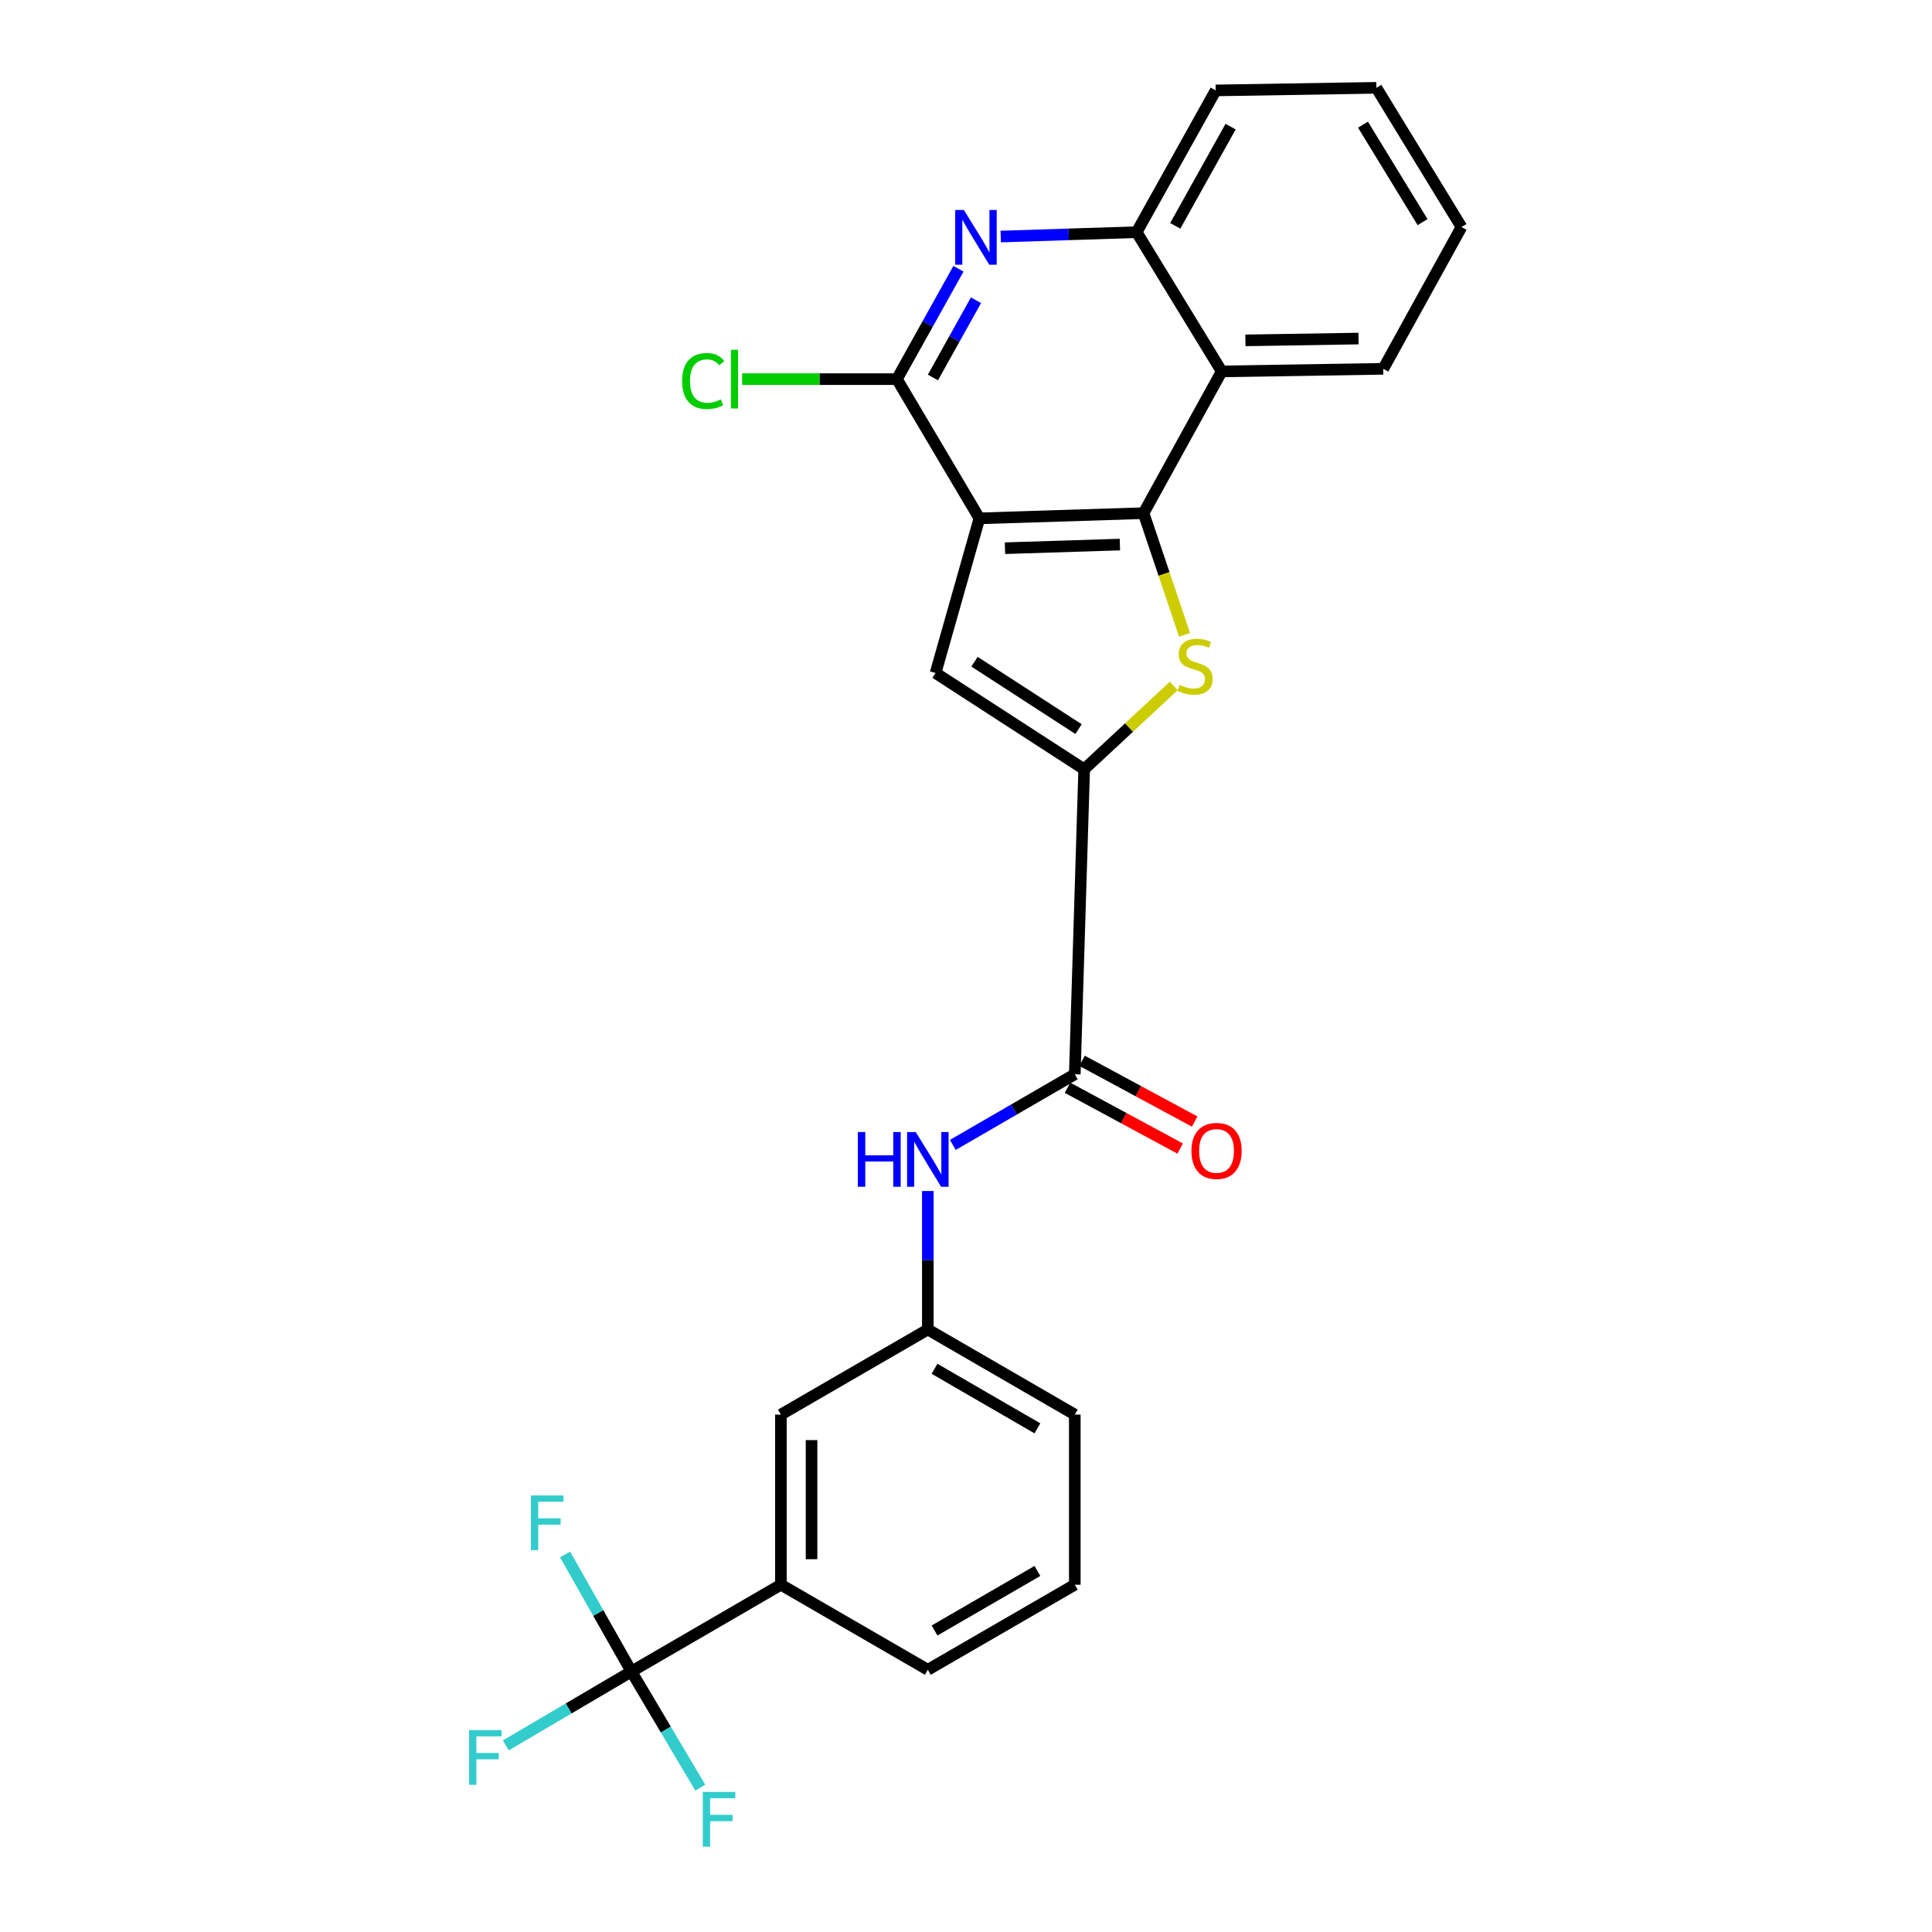 <?xml version='1.0' encoding='iso-8859-1'?>
<svg version='1.1' baseProfile='full'
              xmlns='http://www.w3.org/2000/svg'
                      xmlns:rdkit='http://www.rdkit.org/xml'
                      xmlns:xlink='http://www.w3.org/1999/xlink'
                  xml:space='preserve'
width='1000px' height='1000px' viewBox='0 0 1000 1000'>
<!-- END OF HEADER -->
<rect style='opacity:1.0;fill:#FFFFFF;stroke:none' width='1000' height='1000' x='0' y='0'> </rect>
<path class='bond-0' d='M 506.937,268.294 L 591.898,265.615' style='fill:none;fill-rule:evenodd;stroke:#000000;stroke-width:6px;stroke-linecap:butt;stroke-linejoin:miter;stroke-opacity:1' />
<path class='bond-0' d='M 520.181,283.746 L 579.653,281.871' style='fill:none;fill-rule:evenodd;stroke:#000000;stroke-width:6px;stroke-linecap:butt;stroke-linejoin:miter;stroke-opacity:1' />
<path class='bond-3' d='M 506.937,268.294 L 484.245,348.337' style='fill:none;fill-rule:evenodd;stroke:#000000;stroke-width:6px;stroke-linecap:butt;stroke-linejoin:miter;stroke-opacity:1' />
<path class='bond-4' d='M 506.937,268.294 L 464.241,196.235' style='fill:none;fill-rule:evenodd;stroke:#000000;stroke-width:6px;stroke-linecap:butt;stroke-linejoin:miter;stroke-opacity:1' />
<path class='bond-1' d='M 591.898,265.615 L 602.508,297.091' style='fill:none;fill-rule:evenodd;stroke:#000000;stroke-width:6px;stroke-linecap:butt;stroke-linejoin:miter;stroke-opacity:1' />
<path class='bond-1' d='M 602.508,297.091 L 613.118,328.568' style='fill:none;fill-rule:evenodd;stroke:#CCCC00;stroke-width:6px;stroke-linecap:butt;stroke-linejoin:miter;stroke-opacity:1' />
<path class='bond-8' d='M 591.898,265.615 L 632.347,192.243' style='fill:none;fill-rule:evenodd;stroke:#000000;stroke-width:6px;stroke-linecap:butt;stroke-linejoin:miter;stroke-opacity:1' />
<path class='bond-26' d='M 607.541,355.044 L 584.355,376.607' style='fill:none;fill-rule:evenodd;stroke:#CCCC00;stroke-width:6px;stroke-linecap:butt;stroke-linejoin:miter;stroke-opacity:1' />
<path class='bond-26' d='M 584.355,376.607 L 561.169,398.171' style='fill:none;fill-rule:evenodd;stroke:#000000;stroke-width:6px;stroke-linecap:butt;stroke-linejoin:miter;stroke-opacity:1' />
<path class='bond-2' d='M 561.169,398.171 L 484.245,348.337' style='fill:none;fill-rule:evenodd;stroke:#000000;stroke-width:6px;stroke-linecap:butt;stroke-linejoin:miter;stroke-opacity:1' />
<path class='bond-2' d='M 558.255,377.383 L 504.408,342.499' style='fill:none;fill-rule:evenodd;stroke:#000000;stroke-width:6px;stroke-linecap:butt;stroke-linejoin:miter;stroke-opacity:1' />
<path class='bond-6' d='M 561.169,398.171 L 556.313,556.045' style='fill:none;fill-rule:evenodd;stroke:#000000;stroke-width:6px;stroke-linecap:butt;stroke-linejoin:miter;stroke-opacity:1' />
<path class='bond-5' d='M 464.241,196.235 L 480.166,167.674' style='fill:none;fill-rule:evenodd;stroke:#000000;stroke-width:6px;stroke-linecap:butt;stroke-linejoin:miter;stroke-opacity:1' />
<path class='bond-5' d='M 480.166,167.674 L 496.091,139.114' style='fill:none;fill-rule:evenodd;stroke:#0000FF;stroke-width:6px;stroke-linecap:butt;stroke-linejoin:miter;stroke-opacity:1' />
<path class='bond-5' d='M 482.873,195.391 L 494.02,175.399' style='fill:none;fill-rule:evenodd;stroke:#000000;stroke-width:6px;stroke-linecap:butt;stroke-linejoin:miter;stroke-opacity:1' />
<path class='bond-5' d='M 494.02,175.399 L 505.167,155.407' style='fill:none;fill-rule:evenodd;stroke:#0000FF;stroke-width:6px;stroke-linecap:butt;stroke-linejoin:miter;stroke-opacity:1' />
<path class='bond-18' d='M 464.241,196.235 L 424.181,196.235' style='fill:none;fill-rule:evenodd;stroke:#000000;stroke-width:6px;stroke-linecap:butt;stroke-linejoin:miter;stroke-opacity:1' />
<path class='bond-18' d='M 424.181,196.235 L 384.121,196.235' style='fill:none;fill-rule:evenodd;stroke:#00CC00;stroke-width:6px;stroke-linecap:butt;stroke-linejoin:miter;stroke-opacity:1' />
<path class='bond-9' d='M 517.977,122.441 L 553.149,121.308' style='fill:none;fill-rule:evenodd;stroke:#0000FF;stroke-width:6px;stroke-linecap:butt;stroke-linejoin:miter;stroke-opacity:1' />
<path class='bond-9' d='M 553.149,121.308 L 588.32,120.175' style='fill:none;fill-rule:evenodd;stroke:#000000;stroke-width:6px;stroke-linecap:butt;stroke-linejoin:miter;stroke-opacity:1' />
<path class='bond-10' d='M 556.313,556.045 L 524.748,574.329' style='fill:none;fill-rule:evenodd;stroke:#000000;stroke-width:6px;stroke-linecap:butt;stroke-linejoin:miter;stroke-opacity:1' />
<path class='bond-10' d='M 524.748,574.329 L 493.182,592.613' style='fill:none;fill-rule:evenodd;stroke:#0000FF;stroke-width:6px;stroke-linecap:butt;stroke-linejoin:miter;stroke-opacity:1' />
<path class='bond-13' d='M 552.547,563.025 L 581.69,578.752' style='fill:none;fill-rule:evenodd;stroke:#000000;stroke-width:6px;stroke-linecap:butt;stroke-linejoin:miter;stroke-opacity:1' />
<path class='bond-13' d='M 581.69,578.752 L 610.834,594.479' style='fill:none;fill-rule:evenodd;stroke:#FF0000;stroke-width:6px;stroke-linecap:butt;stroke-linejoin:miter;stroke-opacity:1' />
<path class='bond-13' d='M 560.08,549.065 L 589.223,564.792' style='fill:none;fill-rule:evenodd;stroke:#000000;stroke-width:6px;stroke-linecap:butt;stroke-linejoin:miter;stroke-opacity:1' />
<path class='bond-13' d='M 589.223,564.792 L 618.367,580.519' style='fill:none;fill-rule:evenodd;stroke:#FF0000;stroke-width:6px;stroke-linecap:butt;stroke-linejoin:miter;stroke-opacity:1' />
<path class='bond-7' d='M 326.812,865.175 L 404.194,820.249' style='fill:none;fill-rule:evenodd;stroke:#000000;stroke-width:6px;stroke-linecap:butt;stroke-linejoin:miter;stroke-opacity:1' />
<path class='bond-15' d='M 326.812,865.175 L 309.651,834.877' style='fill:none;fill-rule:evenodd;stroke:#000000;stroke-width:6px;stroke-linecap:butt;stroke-linejoin:miter;stroke-opacity:1' />
<path class='bond-15' d='M 309.651,834.877 L 292.49,804.579' style='fill:none;fill-rule:evenodd;stroke:#33CCCC;stroke-width:6px;stroke-linecap:butt;stroke-linejoin:miter;stroke-opacity:1' />
<path class='bond-16' d='M 326.812,865.175 L 294.309,884.292' style='fill:none;fill-rule:evenodd;stroke:#000000;stroke-width:6px;stroke-linecap:butt;stroke-linejoin:miter;stroke-opacity:1' />
<path class='bond-16' d='M 294.309,884.292 L 261.806,903.409' style='fill:none;fill-rule:evenodd;stroke:#33CCCC;stroke-width:6px;stroke-linecap:butt;stroke-linejoin:miter;stroke-opacity:1' />
<path class='bond-17' d='M 326.812,865.175 L 344.637,895.233' style='fill:none;fill-rule:evenodd;stroke:#000000;stroke-width:6px;stroke-linecap:butt;stroke-linejoin:miter;stroke-opacity:1' />
<path class='bond-17' d='M 344.637,895.233 L 362.462,925.292' style='fill:none;fill-rule:evenodd;stroke:#33CCCC;stroke-width:6px;stroke-linecap:butt;stroke-linejoin:miter;stroke-opacity:1' />
<path class='bond-19' d='M 632.347,192.243 L 715.967,190.894' style='fill:none;fill-rule:evenodd;stroke:#000000;stroke-width:6px;stroke-linecap:butt;stroke-linejoin:miter;stroke-opacity:1' />
<path class='bond-19' d='M 644.634,176.18 L 703.168,175.236' style='fill:none;fill-rule:evenodd;stroke:#000000;stroke-width:6px;stroke-linecap:butt;stroke-linejoin:miter;stroke-opacity:1' />
<path class='bond-27' d='M 632.347,192.243 L 588.32,120.175' style='fill:none;fill-rule:evenodd;stroke:#000000;stroke-width:6px;stroke-linecap:butt;stroke-linejoin:miter;stroke-opacity:1' />
<path class='bond-21' d='M 588.32,120.175 L 629.245,46.803' style='fill:none;fill-rule:evenodd;stroke:#000000;stroke-width:6px;stroke-linecap:butt;stroke-linejoin:miter;stroke-opacity:1' />
<path class='bond-21' d='M 608.312,116.896 L 636.959,65.535' style='fill:none;fill-rule:evenodd;stroke:#000000;stroke-width:6px;stroke-linecap:butt;stroke-linejoin:miter;stroke-opacity:1' />
<path class='bond-12' d='M 480.245,616.468 L 480.245,652.305' style='fill:none;fill-rule:evenodd;stroke:#0000FF;stroke-width:6px;stroke-linecap:butt;stroke-linejoin:miter;stroke-opacity:1' />
<path class='bond-12' d='M 480.245,652.305 L 480.245,688.143' style='fill:none;fill-rule:evenodd;stroke:#000000;stroke-width:6px;stroke-linecap:butt;stroke-linejoin:miter;stroke-opacity:1' />
<path class='bond-11' d='M 404.194,820.249 L 404.194,732.187' style='fill:none;fill-rule:evenodd;stroke:#000000;stroke-width:6px;stroke-linecap:butt;stroke-linejoin:miter;stroke-opacity:1' />
<path class='bond-11' d='M 420.056,807.04 L 420.056,745.396' style='fill:none;fill-rule:evenodd;stroke:#000000;stroke-width:6px;stroke-linecap:butt;stroke-linejoin:miter;stroke-opacity:1' />
<path class='bond-29' d='M 404.194,820.249 L 480.245,864.276' style='fill:none;fill-rule:evenodd;stroke:#000000;stroke-width:6px;stroke-linecap:butt;stroke-linejoin:miter;stroke-opacity:1' />
<path class='bond-14' d='M 480.245,688.143 L 404.194,732.187' style='fill:none;fill-rule:evenodd;stroke:#000000;stroke-width:6px;stroke-linecap:butt;stroke-linejoin:miter;stroke-opacity:1' />
<path class='bond-23' d='M 480.245,688.143 L 556.313,732.187' style='fill:none;fill-rule:evenodd;stroke:#000000;stroke-width:6px;stroke-linecap:butt;stroke-linejoin:miter;stroke-opacity:1' />
<path class='bond-23' d='M 483.707,708.477 L 536.955,739.308' style='fill:none;fill-rule:evenodd;stroke:#000000;stroke-width:6px;stroke-linecap:butt;stroke-linejoin:miter;stroke-opacity:1' />
<path class='bond-24' d='M 715.967,190.894 L 756.46,117.514' style='fill:none;fill-rule:evenodd;stroke:#000000;stroke-width:6px;stroke-linecap:butt;stroke-linejoin:miter;stroke-opacity:1' />
<path class='bond-20' d='M 480.245,864.276 L 556.313,820.249' style='fill:none;fill-rule:evenodd;stroke:#000000;stroke-width:6px;stroke-linecap:butt;stroke-linejoin:miter;stroke-opacity:1' />
<path class='bond-20' d='M 483.709,843.943 L 536.957,813.125' style='fill:none;fill-rule:evenodd;stroke:#000000;stroke-width:6px;stroke-linecap:butt;stroke-linejoin:miter;stroke-opacity:1' />
<path class='bond-25' d='M 629.245,46.803 L 712.407,45.455' style='fill:none;fill-rule:evenodd;stroke:#000000;stroke-width:6px;stroke-linecap:butt;stroke-linejoin:miter;stroke-opacity:1' />
<path class='bond-22' d='M 556.313,820.249 L 556.313,732.187' style='fill:none;fill-rule:evenodd;stroke:#000000;stroke-width:6px;stroke-linecap:butt;stroke-linejoin:miter;stroke-opacity:1' />
<path class='bond-28' d='M 756.46,117.514 L 712.407,45.455' style='fill:none;fill-rule:evenodd;stroke:#000000;stroke-width:6px;stroke-linecap:butt;stroke-linejoin:miter;stroke-opacity:1' />
<path class='bond-28' d='M 736.319,114.978 L 705.482,64.537' style='fill:none;fill-rule:evenodd;stroke:#000000;stroke-width:6px;stroke-linecap:butt;stroke-linejoin:miter;stroke-opacity:1' />
<path  class='atom-2' d='M 610.582 354.496
Q 610.902 354.616, 612.222 355.176
Q 613.542 355.736, 614.982 356.096
Q 616.462 356.416, 617.902 356.416
Q 620.582 356.416, 622.142 355.136
Q 623.702 353.816, 623.702 351.536
Q 623.702 349.976, 622.902 349.016
Q 622.142 348.056, 620.942 347.536
Q 619.742 347.016, 617.742 346.416
Q 615.222 345.656, 613.702 344.936
Q 612.222 344.216, 611.142 342.696
Q 610.102 341.176, 610.102 338.616
Q 610.102 335.056, 612.502 332.856
Q 614.942 330.656, 619.742 330.656
Q 623.022 330.656, 626.742 332.216
L 625.822 335.296
Q 622.422 333.896, 619.862 333.896
Q 617.102 333.896, 615.582 335.056
Q 614.062 336.176, 614.102 338.136
Q 614.102 339.656, 614.862 340.576
Q 615.662 341.496, 616.782 342.016
Q 617.942 342.536, 619.862 343.136
Q 622.422 343.936, 623.942 344.736
Q 625.462 345.536, 626.542 347.176
Q 627.662 348.776, 627.662 351.536
Q 627.662 355.456, 625.022 357.576
Q 622.422 359.656, 618.062 359.656
Q 615.542 359.656, 613.622 359.096
Q 611.742 358.576, 609.502 357.656
L 610.582 354.496
' fill='#CCCC00'/>
<path  class='atom-6' d='M 498.897 108.694
L 508.177 123.694
Q 509.097 125.174, 510.577 127.854
Q 512.057 130.534, 512.137 130.694
L 512.137 108.694
L 515.897 108.694
L 515.897 137.014
L 512.017 137.014
L 502.057 120.614
Q 500.897 118.694, 499.657 116.494
Q 498.457 114.294, 498.097 113.614
L 498.097 137.014
L 494.417 137.014
L 494.417 108.694
L 498.897 108.694
' fill='#0000FF'/>
<path  class='atom-11' d='M 444.025 585.947
L 447.865 585.947
L 447.865 597.987
L 462.345 597.987
L 462.345 585.947
L 466.185 585.947
L 466.185 614.267
L 462.345 614.267
L 462.345 601.187
L 447.865 601.187
L 447.865 614.267
L 444.025 614.267
L 444.025 585.947
' fill='#0000FF'/>
<path  class='atom-11' d='M 473.985 585.947
L 483.265 600.947
Q 484.185 602.427, 485.665 605.107
Q 487.145 607.787, 487.225 607.947
L 487.225 585.947
L 490.985 585.947
L 490.985 614.267
L 487.105 614.267
L 477.145 597.867
Q 475.985 595.947, 474.745 593.747
Q 473.545 591.547, 473.185 590.867
L 473.185 614.267
L 469.505 614.267
L 469.505 585.947
L 473.985 585.947
' fill='#0000FF'/>
<path  class='atom-14' d='M 616.685 595.719
Q 616.685 588.919, 620.045 585.119
Q 623.405 581.319, 629.685 581.319
Q 635.965 581.319, 639.325 585.119
Q 642.685 588.919, 642.685 595.719
Q 642.685 602.599, 639.285 606.519
Q 635.885 610.399, 629.685 610.399
Q 623.445 610.399, 620.045 606.519
Q 616.685 602.639, 616.685 595.719
M 629.685 607.199
Q 634.005 607.199, 636.325 604.319
Q 638.685 601.399, 638.685 595.719
Q 638.685 590.159, 636.325 587.359
Q 634.005 584.519, 629.685 584.519
Q 625.365 584.519, 623.005 587.319
Q 620.685 590.119, 620.685 595.719
Q 620.685 601.439, 623.005 604.319
Q 625.365 607.199, 629.685 607.199
' fill='#FF0000'/>
<path  class='atom-16' d='M 274.797 774.047
L 291.637 774.047
L 291.637 777.287
L 278.597 777.287
L 278.597 785.887
L 290.197 785.887
L 290.197 789.167
L 278.597 789.167
L 278.597 802.367
L 274.797 802.367
L 274.797 774.047
' fill='#33CCCC'/>
<path  class='atom-17' d='M 242.773 895.491
L 259.613 895.491
L 259.613 898.731
L 246.573 898.731
L 246.573 907.331
L 258.173 907.331
L 258.173 910.611
L 246.573 910.611
L 246.573 923.811
L 242.773 923.811
L 242.773 895.491
' fill='#33CCCC'/>
<path  class='atom-18' d='M 363.758 927.515
L 380.598 927.515
L 380.598 930.755
L 367.558 930.755
L 367.558 939.355
L 379.158 939.355
L 379.158 942.635
L 367.558 942.635
L 367.558 955.835
L 363.758 955.835
L 363.758 927.515
' fill='#33CCCC'/>
<path  class='atom-19' d='M 353.06 197.215
Q 353.06 190.175, 356.34 186.495
Q 359.66 182.775, 365.94 182.775
Q 371.78 182.775, 374.9 186.895
L 372.26 189.055
Q 369.98 186.055, 365.94 186.055
Q 361.66 186.055, 359.38 188.935
Q 357.14 191.775, 357.14 197.215
Q 357.14 202.815, 359.46 205.695
Q 361.82 208.575, 366.38 208.575
Q 369.5 208.575, 373.14 206.695
L 374.26 209.695
Q 372.78 210.655, 370.54 211.215
Q 368.3 211.775, 365.82 211.775
Q 359.66 211.775, 356.34 208.015
Q 353.06 204.255, 353.06 197.215
' fill='#00CC00'/>
<path  class='atom-19' d='M 378.34 181.055
L 382.02 181.055
L 382.02 211.415
L 378.34 211.415
L 378.34 181.055
' fill='#00CC00'/>
</svg>
